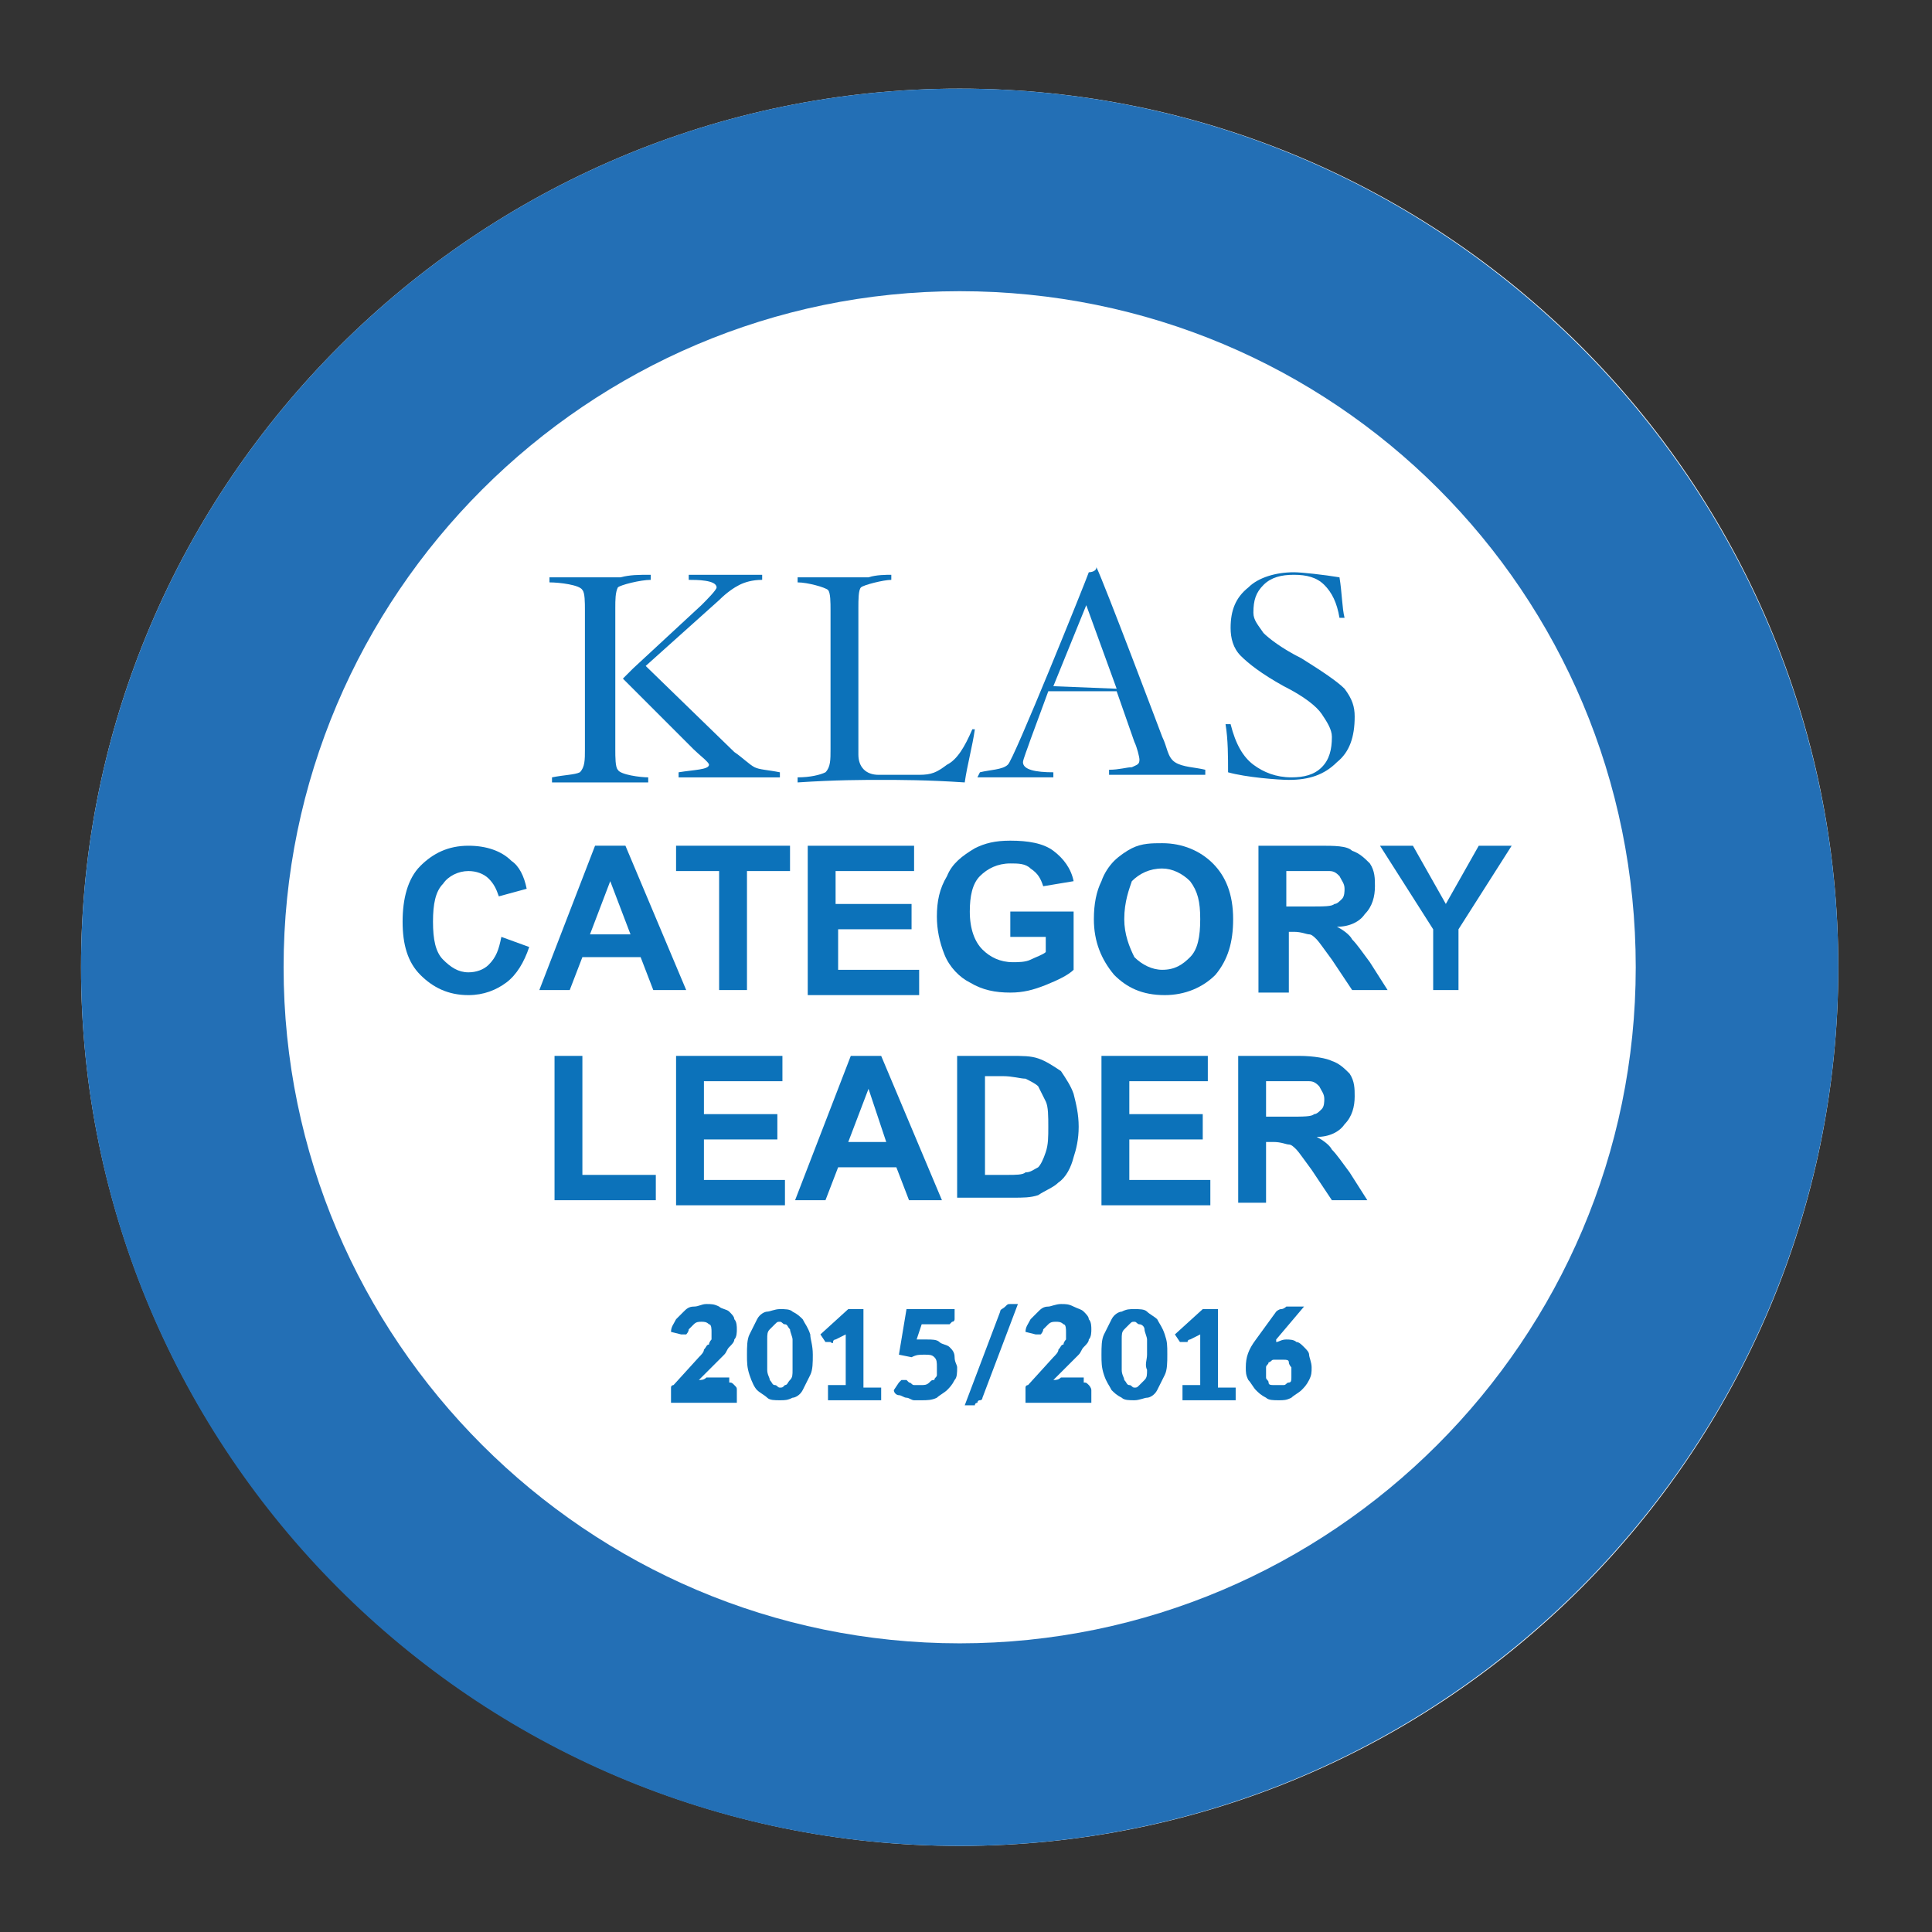 <?xml version="1.0" encoding="utf-8"?>
<!-- Generator: Adobe Illustrator 24.0.0, SVG Export Plug-In . SVG Version: 6.00 Build 0)  -->
<svg version="1.1" id="Layer_1" xmlns="http://www.w3.org/2000/svg" xmlns:xlink="http://www.w3.org/1999/xlink" x="0px" y="0px"
	 viewBox="0 0 76.3 76.3" style="enable-background:new 0 0 76.3 76.3;" xml:space="preserve">
<rect x="0" y="0" width="76.3" height="76.3" fill="#333333" stroke="none"/>
<style type="text/css">
	.st0{fill:#FFFFFF;}
	.st1{fill:#236FB5;}
	.st2{fill:#0C72BA;}
</style>
<g>
	<path class="st0" d="M37.9,3.5c19.1,0,34.7,15.5,34.7,34.7c0,19.1-15.5,34.7-34.7,34.7c-19.1,0-34.7-15.6-34.7-34.7
		C3.2,19.1,18.8,3.5,37.9,3.5"/>
	<path class="st1" d="M37.9,3.5C18.8,3.5,3.2,19.1,3.2,38.2c0,19.1,15.5,34.7,34.7,34.7c19.1,0,34.7-15.6,34.7-34.7
		C72.6,19.1,57,3.5,37.9,3.5z"/>
	<g>
		<path class="st0" d="M64.6,38.2c0,14.7-12,26.7-26.7,26.7c-14.7,0-26.7-12-26.7-26.7c0-14.7,12-26.7,26.7-26.7
			C52.7,11.5,64.6,23.4,64.6,38.2z"/>
	</g>
	<g>
		<path class="st2" d="M27.2,22.9L27.2,22.9L27.2,22.9c0.3,0,1.1,0,1.1,0.3c0,0.1-0.4,0.5-0.6,0.7L25,26.4l-0.2,0.2l-0.1,0.1
			c0,0-0.1,0.1-0.1,0.1c0,0,0.1,0.1,0.1,0.1l0.1,0.1l0.2,0.2l2.4,2.4c0.2,0.2,0.6,0.5,0.6,0.6c0,0.2-0.6,0.2-1.2,0.3l0,0.2
			c0.3,0,0.6,0,1.1,0c0.4,0,0.8,0,1,0c0.3,0,0.6,0,0.9,0c0.4,0,1,0,1,0l0-0.2c-0.5-0.1-0.8-0.1-1-0.2c-0.2-0.1-0.5-0.4-0.8-0.6
			l-3.5-3.4l2.9-2.6c0.3-0.3,0.6-0.5,0.8-0.6c0.2-0.1,0.5-0.2,0.9-0.2h0h0l0-0.2c-0.2,0-0.3,0-0.6,0l0,0c-0.3,0-0.5,0-0.7,0
			c-0.2,0-0.5,0-0.8,0c-0.3,0-0.6,0-0.8,0L27.2,22.9 M24.5,22.8c-0.4,0-0.7,0-0.9,0c-0.2,0-0.6,0-0.9,0c-0.4,0-0.7,0-1,0h0
			c0,0,0,0,0,0.1c0,0.1,0,0.1,0,0.1h0h0c0.4,0,1.2,0.1,1.3,0.3c0.1,0.1,0.1,0.5,0.1,0.8v5.5c0,0.4,0,0.7-0.2,0.9
			c-0.2,0.1-0.6,0.1-1.1,0.2l0,0.2c0.3,0,0.6,0,1,0c0.4,0,0.7,0,0.9,0c0.3,0,0.6,0,0.9,0c0.4,0,1,0,1,0l0-0.2
			c-0.3,0-1.1-0.1-1.2-0.3c-0.1-0.1-0.1-0.5-0.1-0.8V24c0-0.3,0-0.6,0.1-0.8c0.1-0.1,0.9-0.3,1.3-0.3h0h0v-0.2h0
			C25.2,22.7,24.9,22.7,24.5,22.8z"/>
		<path class="st2" d="M34.3,22.8L34.3,22.8c-0.4,0-0.7,0-0.9,0c-0.3,0-0.6,0-0.9,0c-0.4,0-1,0-1,0v0.2h0h0c0.4,0,1.1,0.2,1.2,0.3
			c0.1,0.1,0.1,0.5,0.1,0.8v5.5c0,0.4,0,0.7-0.2,0.9c-0.2,0.1-0.6,0.2-1.1,0.2l0,0.2c1.5-0.1,2.6-0.1,3.3-0.1c0.7,0,1.8,0,3.3,0.1
			c0.1-0.7,0.3-1.4,0.4-2.1l0,0c0,0-0.1,0-0.1,0c0,0,0,0,0,0c-0.3,0.7-0.6,1.2-1,1.4c-0.4,0.3-0.6,0.4-1.1,0.4h-1.6
			c-0.5,0-0.8-0.3-0.8-0.8V24c0-0.3,0-0.7,0.1-0.8c0.1-0.1,0.9-0.3,1.2-0.3h0h0l0-0.2C35,22.7,34.6,22.7,34.3,22.8"/>
		<path class="st2" d="M43,22.6c-0.1,0.3-3,7.5-3.2,7.6c-0.2,0.2-0.7,0.2-1.1,0.3c0,0-0.1,0.2-0.1,0.2l0,0c0.2,0,0.4,0,0.7,0
			c0.3,0,0.5,0,0.7,0c0.2,0,0.5,0,0.8,0c0.3,0,0.8,0,0.8,0l0-0.2c-0.7,0-1.2-0.1-1.2-0.4c0-0.1,0.2-0.6,0.3-0.9l0.7-1.9h2.7l0.7,2
			c0.1,0.2,0.2,0.6,0.2,0.7c0,0.2-0.1,0.2-0.3,0.3c-0.2,0-0.5,0.1-0.9,0.1l0,0.2c0.3,0,0.6,0,1,0c0.4,0,0.7,0,1,0c0.2,0,0.5,0,0.8,0
			c0.4,0,0.7,0,1,0l0,0l0-0.2c-0.4-0.1-0.9-0.1-1.2-0.3c-0.3-0.2-0.3-0.6-0.5-1c0,0-2.3-6.1-2.6-6.7C43.3,22.6,43,22.6,43,22.6
			 M41.6,27.1l1.3-3.2l1.2,3.3L41.6,27.1L41.6,27.1z M43.9,30.5"/>
		<path class="st2" d="M49.3,23.2c-0.5,0.4-0.7,0.9-0.7,1.6c0,0.4,0.1,0.8,0.4,1.1c0.3,0.3,0.8,0.7,1.7,1.2c0.8,0.4,1.3,0.8,1.5,1.1
			c0.2,0.3,0.4,0.6,0.4,0.9c0,0.5-0.1,0.9-0.4,1.2c-0.3,0.3-0.7,0.4-1.2,0.4c-0.6,0-1.1-0.2-1.5-0.5c-0.4-0.3-0.7-0.8-0.9-1.6
			c0,0,0,0-0.1,0c-0.1,0-0.1,0-0.1,0c0.1,0.6,0.1,1.3,0.1,1.9c0.7,0.2,2,0.3,2.4,0.3c0.8,0,1.4-0.2,1.9-0.7c0.5-0.4,0.7-1,0.7-1.8
			c0-0.4-0.1-0.7-0.4-1.1c-0.3-0.3-0.9-0.7-1.7-1.2c-0.8-0.4-1.3-0.8-1.5-1c-0.2-0.3-0.4-0.5-0.4-0.8c0-0.5,0.1-0.8,0.4-1.1
			c0.3-0.3,0.7-0.4,1.2-0.4c0.5,0,0.9,0.1,1.2,0.4c0.3,0.3,0.5,0.7,0.6,1.3c0,0,0.1,0,0.1,0c0.1,0,0.1,0,0.1,0v0
			C53,24,53,23.4,52.9,22.8c-0.6-0.1-1.5-0.2-1.8-0.2C50.4,22.6,49.7,22.8,49.3,23.2"/>
	</g>
	<g>
		<path class="st2" d="M19.8,37l1.1,0.4c-0.2,0.6-0.5,1.1-0.9,1.4c-0.4,0.3-0.9,0.5-1.5,0.5c-0.8,0-1.4-0.3-1.9-0.8
			c-0.5-0.5-0.7-1.2-0.7-2.1c0-0.9,0.2-1.7,0.7-2.2c0.5-0.5,1.1-0.8,1.9-0.8c0.7,0,1.3,0.2,1.7,0.6c0.3,0.2,0.5,0.6,0.6,1.1
			l-1.1,0.3c-0.1-0.3-0.2-0.5-0.4-0.7c-0.2-0.2-0.5-0.3-0.8-0.3c-0.4,0-0.8,0.2-1,0.5c-0.3,0.3-0.4,0.8-0.4,1.5
			c0,0.7,0.1,1.2,0.4,1.5c0.3,0.3,0.6,0.5,1,0.5c0.3,0,0.6-0.1,0.8-0.3C19.6,37.8,19.7,37.5,19.8,37z"/>
		<path class="st2" d="M27.1,39.1h-1.3l-0.5-1.3H23l-0.5,1.3h-1.2l2.2-5.7h1.2L27.1,39.1z M24.9,36.9l-0.8-2.1l-0.8,2.1H24.9z"/>
		<path class="st2" d="M28.4,39.1v-4.7h-1.7v-1h4.5v1h-1.7v4.7H28.4z"/>
		<path class="st2" d="M31.9,39.1v-5.7h4.2v1h-3.1v1.3H36v1h-2.9v1.6h3.2v1H31.9z"/>
		<path class="st2" d="M39.9,37v-1h2.5v2.3c-0.2,0.2-0.6,0.4-1.1,0.6c-0.5,0.2-0.9,0.3-1.4,0.3c-0.6,0-1.1-0.1-1.6-0.4
			c-0.4-0.2-0.8-0.6-1-1.1c-0.2-0.5-0.3-1-0.3-1.5c0-0.6,0.1-1.1,0.4-1.6c0.2-0.5,0.6-0.8,1.1-1.1c0.4-0.2,0.8-0.3,1.4-0.3
			c0.7,0,1.3,0.1,1.7,0.4c0.4,0.3,0.7,0.7,0.8,1.2l-1.2,0.2c-0.1-0.3-0.2-0.5-0.5-0.7c-0.2-0.2-0.5-0.2-0.8-0.2
			c-0.5,0-0.9,0.2-1.2,0.5c-0.3,0.3-0.4,0.8-0.4,1.4c0,0.7,0.2,1.2,0.5,1.5c0.3,0.3,0.7,0.5,1.2,0.5c0.2,0,0.5,0,0.7-0.1
			c0.2-0.1,0.5-0.2,0.6-0.3V37H39.9z"/>
		<path class="st2" d="M43.2,36.3c0-0.6,0.1-1.1,0.3-1.5c0.1-0.3,0.3-0.6,0.5-0.8c0.2-0.2,0.5-0.4,0.7-0.5c0.4-0.2,0.8-0.2,1.2-0.2
			c0.8,0,1.5,0.3,2,0.8c0.5,0.5,0.8,1.2,0.8,2.2c0,0.9-0.2,1.6-0.7,2.2c-0.5,0.5-1.2,0.8-2,0.8c-0.9,0-1.5-0.3-2-0.8
			C43.5,37.9,43.2,37.2,43.2,36.3z M44.4,36.3c0,0.6,0.2,1.1,0.4,1.5c0.3,0.3,0.7,0.5,1.1,0.5c0.5,0,0.8-0.2,1.1-0.5
			c0.3-0.3,0.4-0.8,0.4-1.5c0-0.7-0.1-1.1-0.4-1.5c-0.3-0.3-0.7-0.5-1.1-0.5c-0.5,0-0.9,0.2-1.2,0.5C44.6,35.1,44.4,35.6,44.4,36.3z
			"/>
		<path class="st2" d="M49.7,39.1v-5.7h2.4c0.6,0,1.1,0,1.3,0.2c0.3,0.1,0.5,0.3,0.7,0.5c0.2,0.3,0.2,0.6,0.2,0.9
			c0,0.4-0.1,0.8-0.4,1.1c-0.2,0.3-0.6,0.5-1.1,0.5c0.2,0.1,0.5,0.3,0.6,0.5c0.2,0.2,0.4,0.5,0.7,0.9l0.7,1.1h-1.4l-0.8-1.2
			c-0.3-0.4-0.5-0.7-0.6-0.8c-0.1-0.1-0.2-0.2-0.3-0.2c-0.1,0-0.3-0.1-0.6-0.1h-0.2v2.4H49.7z M50.8,35.8h0.9c0.6,0,0.9,0,1-0.1
			c0.1,0,0.2-0.1,0.3-0.2c0.1-0.1,0.1-0.3,0.1-0.4c0-0.2-0.1-0.3-0.2-0.5c-0.1-0.1-0.2-0.2-0.4-0.2c-0.1,0-0.4,0-0.8,0h-0.9V35.8z"
			/>
		<path class="st2" d="M56.6,39.1v-2.4l-2.1-3.3h1.3l1.3,2.3l1.3-2.3h1.3l-2.1,3.3v2.4H56.6z"/>
	</g>
	<g>
		<path class="st2" d="M21.9,47.4v-5.7H23v4.7h2.9v1H21.9z"/>
		<path class="st2" d="M26.7,47.4v-5.7h4.2v1h-3.1v1.3h2.9v1h-2.9v1.6H31v1H26.7z"/>
		<path class="st2" d="M37.2,47.4h-1.3l-0.5-1.3h-2.3l-0.5,1.3h-1.2l2.2-5.7h1.2L37.2,47.4z M35,45.1L34.3,43l-0.8,2.1H35z"/>
		<path class="st2" d="M37.8,41.7h2.1c0.5,0,0.8,0,1.1,0.1c0.3,0.1,0.6,0.3,0.9,0.5c0.2,0.3,0.4,0.6,0.5,0.9
			c0.1,0.4,0.2,0.8,0.2,1.3c0,0.5-0.1,0.9-0.2,1.2c-0.1,0.4-0.3,0.8-0.6,1c-0.2,0.2-0.5,0.3-0.8,0.5c-0.3,0.1-0.6,0.1-1,0.1h-2.2
			V41.7z M38.9,42.6v3.8h0.9c0.3,0,0.6,0,0.7-0.1c0.2,0,0.3-0.1,0.5-0.2c0.1-0.1,0.2-0.3,0.3-0.6c0.1-0.3,0.1-0.6,0.1-1
			c0-0.4,0-0.8-0.1-1c-0.1-0.2-0.2-0.4-0.3-0.6c-0.1-0.1-0.3-0.2-0.5-0.3c-0.2,0-0.5-0.1-0.9-0.1H38.9z"/>
		<path class="st2" d="M43.5,47.4v-5.7h4.2v1h-3.1v1.3h2.9v1h-2.9v1.6h3.2v1H43.5z"/>
		<path class="st2" d="M48.9,47.4v-5.7h2.4c0.6,0,1.1,0.1,1.3,0.2c0.3,0.1,0.5,0.3,0.7,0.5c0.2,0.3,0.2,0.6,0.2,0.9
			c0,0.4-0.1,0.8-0.4,1.1c-0.2,0.3-0.6,0.5-1.1,0.5c0.2,0.1,0.5,0.3,0.6,0.5c0.2,0.2,0.4,0.5,0.7,0.9l0.7,1.1h-1.4l-0.8-1.2
			c-0.3-0.4-0.5-0.7-0.6-0.8c-0.1-0.1-0.2-0.2-0.3-0.2c-0.1,0-0.3-0.1-0.6-0.1H50v2.4H48.9z M50,44.1h0.9c0.6,0,0.9,0,1-0.1
			c0.1,0,0.2-0.1,0.3-0.2c0.1-0.1,0.1-0.3,0.1-0.4c0-0.2-0.1-0.3-0.2-0.5c-0.1-0.1-0.2-0.2-0.4-0.2c-0.1,0-0.4,0-0.8,0H50V44.1z"/>
	</g>
	<g>
		<path class="st2" d="M28.8,54.6c0.1,0,0.1,0,0.2,0.1s0.1,0.1,0.1,0.2v0.5h-2.6V55c0,0,0-0.1,0-0.2c0-0.1,0.1-0.1,0.1-0.1l1-1.1
			c0.1-0.1,0.2-0.2,0.2-0.3c0.1-0.1,0.1-0.2,0.2-0.2c0-0.1,0.1-0.2,0.1-0.2s0-0.2,0-0.3c0-0.1,0-0.3-0.1-0.3
			c-0.1-0.1-0.2-0.1-0.3-0.1c-0.1,0-0.2,0-0.3,0.1c-0.1,0.1-0.1,0.1-0.2,0.2c0,0.1-0.1,0.2-0.1,0.2s-0.1,0-0.2,0l-0.4-0.1
			c0-0.2,0.1-0.3,0.2-0.5c0.1-0.1,0.2-0.2,0.3-0.3s0.2-0.2,0.4-0.2s0.3-0.1,0.5-0.1c0.2,0,0.3,0,0.5,0.1c0.1,0.1,0.3,0.1,0.4,0.2
			c0.1,0.1,0.2,0.2,0.2,0.3c0.1,0.1,0.1,0.3,0.1,0.4c0,0.1,0,0.3-0.1,0.4c0,0.1-0.1,0.2-0.2,0.3c-0.1,0.1-0.1,0.2-0.2,0.3
			s-0.2,0.2-0.3,0.3l-0.7,0.7c0.1,0,0.2,0,0.3-0.1c0.1,0,0.2,0,0.2,0H28.8z"/>
		<path class="st2" d="M32.1,53.5c0,0.3,0,0.6-0.1,0.8c-0.1,0.2-0.2,0.4-0.3,0.6c-0.1,0.2-0.3,0.3-0.4,0.3c-0.2,0.1-0.3,0.1-0.5,0.1
			s-0.4,0-0.5-0.1s-0.3-0.2-0.4-0.3s-0.2-0.3-0.3-0.6s-0.1-0.5-0.1-0.8s0-0.6,0.1-0.8s0.2-0.4,0.3-0.6c0.1-0.2,0.3-0.3,0.4-0.3
			s0.3-0.1,0.5-0.1s0.4,0,0.5,0.1c0.2,0.1,0.3,0.2,0.4,0.3c0.1,0.2,0.2,0.3,0.3,0.6C32,52.9,32.1,53.1,32.1,53.5z M31.3,53.5
			c0-0.3,0-0.5,0-0.6s-0.1-0.3-0.1-0.4c-0.1-0.1-0.1-0.2-0.2-0.2c-0.1,0-0.1-0.1-0.2-0.1s-0.1,0-0.2,0.1s-0.1,0.1-0.2,0.2
			s-0.1,0.2-0.1,0.4s0,0.4,0,0.6c0,0.3,0,0.5,0,0.6c0,0.2,0.1,0.3,0.1,0.4c0.1,0.1,0.1,0.2,0.2,0.2s0.1,0.1,0.2,0.1s0.1,0,0.2-0.1
			c0.1,0,0.1-0.1,0.2-0.2c0.1-0.1,0.1-0.2,0.1-0.4C31.3,53.9,31.3,53.7,31.3,53.5z"/>
		<path class="st2" d="M34.8,54.7v0.6h-2.1v-0.6h0.7v-1.8c0,0,0-0.1,0-0.1c0,0,0-0.1,0-0.1L33,52.9c0,0-0.1,0-0.1,0.1s-0.1,0-0.1,0
			c0,0-0.1,0-0.1,0c0,0,0,0-0.1,0l-0.2-0.3l1.1-1h0.6v3.1H34.8z"/>
		<path class="st2" d="M36.2,52.9c0.1,0,0.1,0,0.2,0c0.1,0,0.1,0,0.2,0c0.2,0,0.4,0,0.5,0.1s0.3,0.1,0.4,0.2
			c0.1,0.1,0.2,0.2,0.2,0.4s0.1,0.3,0.1,0.4c0,0.2,0,0.4-0.1,0.5c-0.1,0.2-0.2,0.3-0.3,0.4c-0.1,0.1-0.3,0.2-0.4,0.3
			c-0.2,0.1-0.4,0.1-0.6,0.1c-0.1,0-0.2,0-0.3,0c-0.1,0-0.2-0.1-0.3-0.1c-0.1,0-0.2-0.1-0.3-0.1s-0.2-0.1-0.2-0.2l0.2-0.3
			c0,0,0.1-0.1,0.1-0.1c0,0,0.1,0,0.1,0c0.1,0,0.1,0,0.1,0c0,0,0.1,0.1,0.1,0.1c0.1,0,0.1,0.1,0.2,0.1c0.1,0,0.2,0,0.3,0
			c0.1,0,0.2,0,0.3-0.1s0.1-0.1,0.2-0.1c0-0.1,0.1-0.1,0.1-0.2s0-0.2,0-0.3c0-0.2,0-0.3-0.1-0.4s-0.2-0.1-0.4-0.1
			c-0.2,0-0.3,0-0.5,0.1l-0.5-0.1l0.3-1.8h1.9V52c0,0.1,0,0.1,0,0.1c0,0,0,0.1-0.1,0.1c0,0-0.1,0.1-0.1,0.1c-0.1,0-0.1,0-0.2,0h-0.9
			L36.2,52.9z"/>
		<path class="st2" d="M38.8,55.2c0,0,0,0.1-0.1,0.1s-0.1,0.1-0.1,0.1s-0.1,0-0.1,0.1c0,0-0.1,0-0.1,0h-0.3l1.4-3.7
			c0-0.1,0.1-0.1,0.2-0.2s0.1-0.1,0.2-0.1h0.3L38.8,55.2z"/>
		<path class="st2" d="M42.8,54.6c0.1,0,0.1,0,0.2,0.1c0,0,0.1,0.1,0.1,0.2v0.5h-2.6V55c0,0,0-0.1,0-0.2c0-0.1,0.1-0.1,0.1-0.1
			l1-1.1c0.1-0.1,0.2-0.2,0.2-0.3c0.1-0.1,0.1-0.2,0.2-0.2c0-0.1,0.1-0.2,0.1-0.2s0-0.2,0-0.3c0-0.1,0-0.3-0.1-0.3
			c-0.1-0.1-0.2-0.1-0.3-0.1c-0.1,0-0.2,0-0.3,0.1c-0.1,0.1-0.1,0.1-0.2,0.2c0,0.1-0.1,0.2-0.1,0.2s-0.1,0-0.2,0l-0.4-0.1
			c0-0.2,0.1-0.3,0.2-0.5c0.1-0.1,0.2-0.2,0.3-0.3s0.2-0.2,0.4-0.2c0.1,0,0.3-0.1,0.5-0.1c0.2,0,0.3,0,0.5,0.1s0.3,0.1,0.4,0.2
			c0.1,0.1,0.2,0.2,0.2,0.3c0.1,0.1,0.1,0.3,0.1,0.4c0,0.1,0,0.3-0.1,0.4c0,0.1-0.1,0.2-0.2,0.3s-0.1,0.2-0.2,0.3s-0.2,0.2-0.3,0.3
			l-0.7,0.7c0.1,0,0.2,0,0.3-0.1c0.1,0,0.2,0,0.2,0H42.8z"/>
		<path class="st2" d="M46.1,53.5c0,0.3,0,0.6-0.1,0.8s-0.2,0.4-0.3,0.6s-0.3,0.3-0.4,0.3s-0.3,0.1-0.5,0.1s-0.4,0-0.5-0.1
			c-0.2-0.1-0.3-0.2-0.4-0.3c-0.1-0.2-0.2-0.3-0.3-0.6s-0.1-0.5-0.1-0.8s0-0.6,0.1-0.8s0.2-0.4,0.3-0.6c0.1-0.2,0.3-0.3,0.4-0.3
			c0.2-0.1,0.3-0.1,0.5-0.1s0.4,0,0.5,0.1s0.3,0.2,0.4,0.3c0.1,0.2,0.2,0.3,0.3,0.6S46.1,53.1,46.1,53.5z M45.3,53.5
			c0-0.3,0-0.5,0-0.6s-0.1-0.3-0.1-0.4s-0.1-0.2-0.2-0.2s-0.1-0.1-0.2-0.1s-0.1,0-0.2,0.1s-0.1,0.1-0.2,0.2s-0.1,0.2-0.1,0.4
			c0,0.2,0,0.4,0,0.6c0,0.3,0,0.5,0,0.6c0,0.2,0.1,0.3,0.1,0.4c0.1,0.1,0.1,0.2,0.2,0.2s0.1,0.1,0.2,0.1s0.1,0,0.2-0.1
			s0.1-0.1,0.2-0.2c0.1-0.1,0.1-0.2,0.1-0.4C45.2,53.9,45.3,53.7,45.3,53.5z"/>
		<path class="st2" d="M48.8,54.7v0.6h-2.1v-0.6h0.7v-1.8c0,0,0-0.1,0-0.1c0,0,0-0.1,0-0.1L47,52.9c0,0-0.1,0-0.1,0.1
			c0,0-0.1,0-0.1,0c0,0-0.1,0-0.1,0c0,0,0,0-0.1,0l-0.2-0.3l1.1-1h0.6v3.1H48.8z"/>
		<path class="st2" d="M50.4,53c0.1,0,0.2-0.1,0.4-0.1c0.1,0,0.3,0,0.4,0.1c0.1,0,0.2,0.1,0.3,0.2c0.1,0.1,0.2,0.2,0.2,0.3
			s0.1,0.3,0.1,0.5c0,0.2,0,0.3-0.1,0.5c-0.1,0.2-0.2,0.3-0.3,0.4c-0.1,0.1-0.3,0.2-0.4,0.3c-0.2,0.1-0.3,0.1-0.5,0.1
			c-0.2,0-0.4,0-0.5-0.1c-0.2-0.1-0.3-0.2-0.4-0.3s-0.2-0.3-0.3-0.4c-0.1-0.2-0.1-0.3-0.1-0.5c0-0.4,0.1-0.7,0.4-1.1l0.8-1.1
			c0,0,0.1-0.1,0.2-0.1c0.1,0,0.2-0.1,0.2-0.1h0.7l-1.1,1.3L50.4,53z M50.5,54.7c0.1,0,0.2,0,0.2,0c0.1,0,0.1-0.1,0.2-0.1
			s0.1-0.1,0.1-0.2c0-0.1,0-0.1,0-0.2c0-0.1,0-0.2,0-0.2s-0.1-0.1-0.1-0.2s-0.1-0.1-0.2-0.1c-0.1,0-0.1,0-0.2,0c-0.1,0-0.1,0-0.2,0
			c-0.1,0-0.1,0.1-0.2,0.1c0,0.1-0.1,0.1-0.1,0.2c0,0.1,0,0.2,0,0.2s0,0.2,0,0.2c0,0.1,0.1,0.1,0.1,0.2s0.1,0.1,0.2,0.1
			C50.3,54.7,50.4,54.7,50.5,54.7z"/>
	</g>
</g>
</svg>